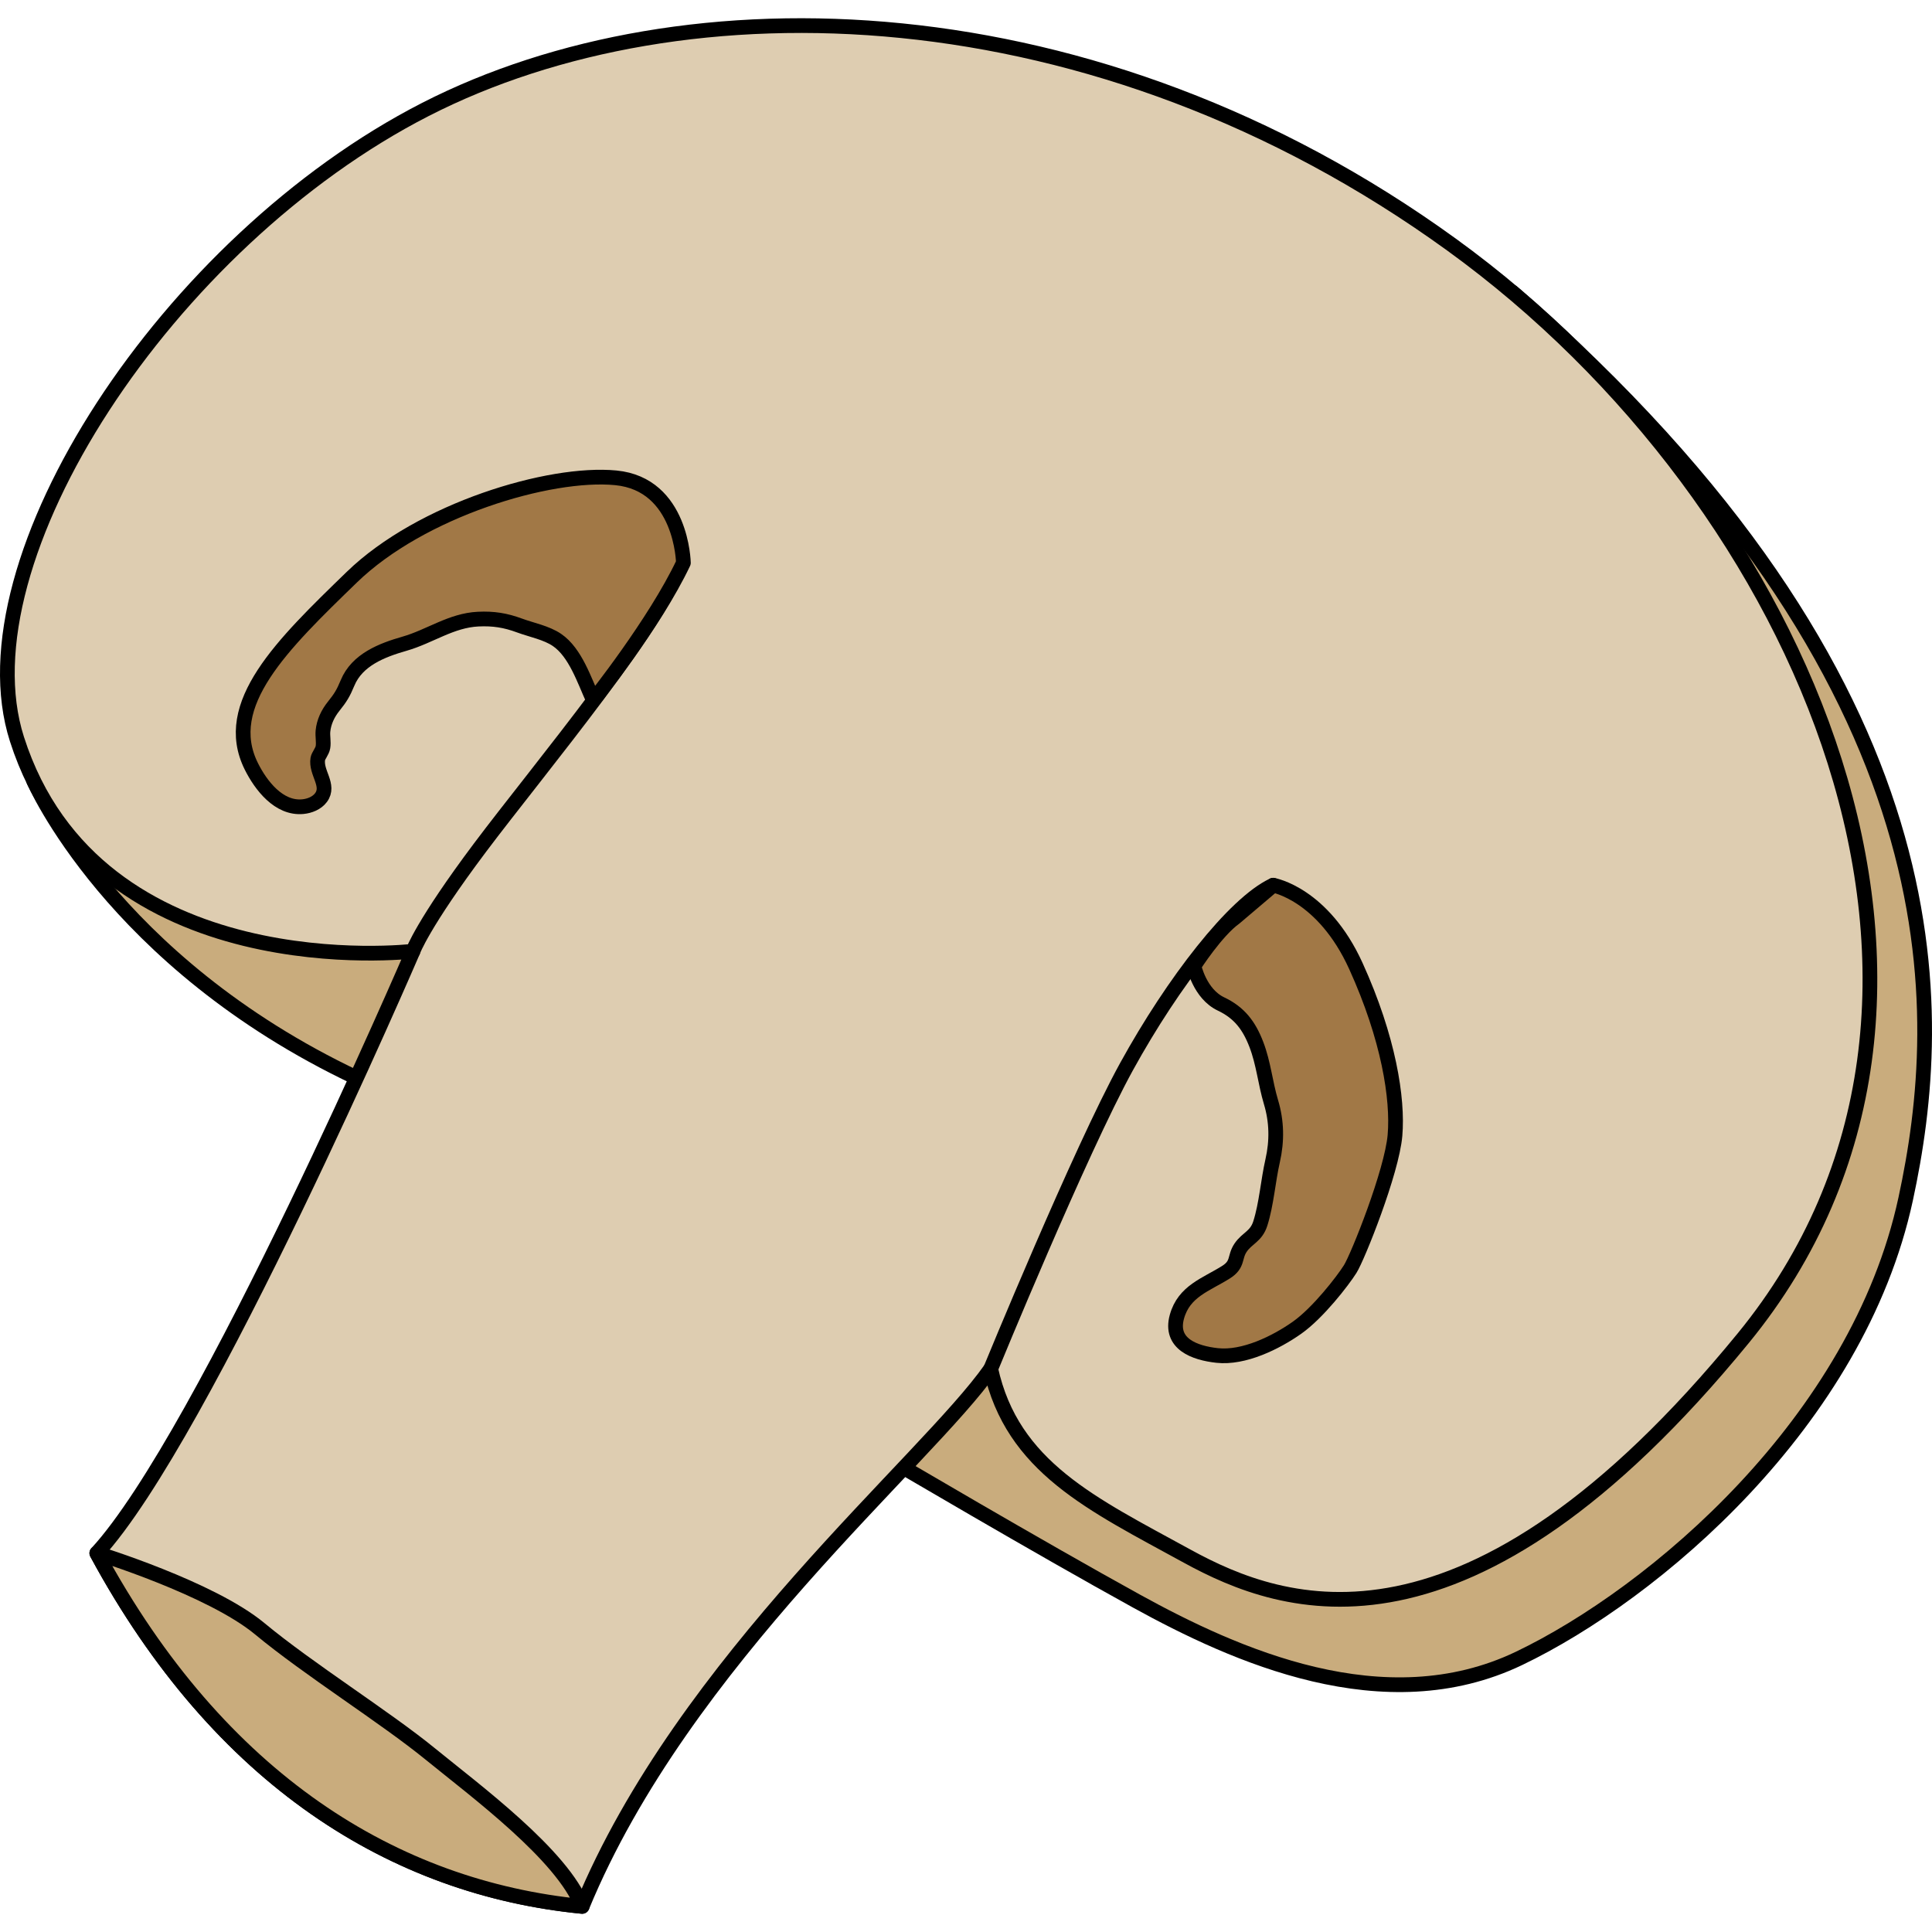<?xml version="1.0" encoding="utf-8"?>
<!-- Created by: Science Figures, www.sciencefigures.org, Generator: Science Figures Editor -->
<!DOCTYPE svg PUBLIC "-//W3C//DTD SVG 1.1//EN" "http://www.w3.org/Graphics/SVG/1.1/DTD/svg11.dtd">
<svg version="1.1" id="Layer_1" xmlns="http://www.w3.org/2000/svg" xmlns:xlink="http://www.w3.org/1999/xlink" 
	 width="800px" height="800px" viewBox="0 0 121.205 118.918" enable-background="new 0 0 121.205 118.918"
	 xml:space="preserve">
<g>
	<path fill="#C9AC7D" d="M2.105,47.821c0,0,4.87,11.364,20.26,18.653c12.005-9.173,12.25-11.343,12.25-11.343L2.105,47.821z"/>
	
		<path fill="none" stroke="#000000" stroke-width="0.923" stroke-linecap="round" stroke-linejoin="round" stroke-miterlimit="10" d="
		M2.105,47.821c0,0,4.87,11.364,20.26,18.653c12.005-9.173,12.25-11.343,12.25-11.343L2.105,47.821z"/>
	<path fill="#C9AC7D" d="M55.756,90.38c0,0,9.396,5.539,15.545,8.924s15.536,7.645,23.997,3.592
		c8.462-4.053,21.232-14.823,24.256-28.824c2.505-11.596,3.682-32.225-24.673-56.885c-14.354,9.497-38.509,57.192-38.509,57.192
		L55.756,90.38z"/>
	
		<path fill="none" stroke="#000000" stroke-width="0.923" stroke-linecap="round" stroke-linejoin="round" stroke-miterlimit="10" d="
		M55.756,90.38c0,0,9.396,5.539,15.545,8.924s15.536,7.645,23.997,3.592c8.462-4.053,21.232-14.823,24.256-28.824
		c2.505-11.596,3.682-32.225-24.673-56.885c-14.354,9.497-38.509,57.192-38.509,57.192L55.756,90.38z"/>
	<path fill="#DECDB1" d="M25.908,58.532c0,0-19.835,2.336-24.845-13.306C-2.534,33.996,10.507,14.006,26.694,5.72
		s42.01-7.708,64.365,8.479c22.354,16.188,35.651,47.407,18.308,68.605c-17.345,21.198-28.906,16.958-34.881,13.683
		c-5.974-3.276-10.983-5.589-12.333-11.756c-4.047,5.781-19.271,18.308-25.631,33.725c-11.756-1.156-22.74-7.901-30.449-22.162
		C12.818,88.972,25.908,58.532,25.908,58.532z"/>
	
		<path fill="none" stroke="#000000" stroke-width="0.923" stroke-linecap="round" stroke-linejoin="round" stroke-miterlimit="10" d="
		M25.908,58.532c0,0-19.835,2.336-24.845-13.306C-2.534,33.996,10.507,14.006,26.694,5.72s42.01-7.708,64.365,8.479
		c22.354,16.188,35.651,47.407,18.308,68.605c-17.345,21.198-28.906,16.958-34.881,13.683c-5.974-3.276-10.983-5.589-12.333-11.756
		c-4.047,5.781-19.271,18.308-25.631,33.725c-11.756-1.156-22.74-7.901-30.449-22.162C12.818,88.972,25.908,58.532,25.908,58.532z"
		/>
	
		<path fill="none" stroke="#000000" stroke-width="0.923" stroke-linecap="round" stroke-linejoin="round" stroke-miterlimit="10" d="
		M25.908,58.532c0,0,0.587-1.674,4.207-6.501s11.877-14.66,12.684-18.215"/>
	<path fill="#A17846" d="M42.873,34.165c0,0-0.084-4.93-4.241-5.332c-4.157-0.402-12.208,2.011-16.563,6.235
		c-4.355,4.224-8.244,7.978-6.3,11.867c0.593,1.188,1.721,2.671,3.231,2.527c0.42-0.04,0.878-0.218,1.138-0.568
		c0.577-0.774-0.345-1.563-0.2-2.432c0.032-0.194,0.28-0.464,0.323-0.734c0.053-0.326-0.031-0.677,0-1.006
		c0.055-0.574,0.308-1.104,0.671-1.557c0.429-0.533,0.605-0.823,0.869-1.46c0.602-1.458,2.156-2.058,3.574-2.464
		c1.599-0.458,2.924-1.463,4.626-1.544c0.949-0.045,1.709,0.074,2.596,0.403c0.729,0.27,1.683,0.451,2.347,0.905
		c1.159,0.793,1.713,2.538,2.28,3.773C37.224,42.778,41.081,37.954,42.873,34.165z"/>
	
		<path fill="none" stroke="#000000" stroke-width="0.923" stroke-linecap="round" stroke-linejoin="round" stroke-miterlimit="10" d="
		M42.873,34.165c0,0-0.084-4.93-4.241-5.332c-4.157-0.402-12.208,2.011-16.563,6.235c-4.355,4.224-8.244,7.978-6.3,11.867
		c0.593,1.188,1.721,2.671,3.231,2.527c0.42-0.04,0.878-0.218,1.138-0.568c0.577-0.774-0.345-1.563-0.2-2.432
		c0.032-0.194,0.28-0.464,0.323-0.734c0.053-0.326-0.031-0.677,0-1.006c0.055-0.574,0.308-1.104,0.671-1.557
		c0.429-0.533,0.605-0.823,0.869-1.46c0.602-1.458,2.156-2.058,3.574-2.464c1.599-0.458,2.924-1.463,4.626-1.544
		c0.949-0.045,1.709,0.074,2.596,0.403c0.729,0.27,1.683,0.451,2.347,0.905c1.159,0.793,1.713,2.538,2.28,3.773
		C37.224,42.778,41.081,37.954,42.873,34.165z"/>
	
		<path fill="none" stroke="#000000" stroke-width="0.923" stroke-linecap="round" stroke-linejoin="round" stroke-miterlimit="10" d="
		M62.153,84.731c0,0,5.603-13.66,8.526-18.969s6.733-10.218,9.195-11.372"/>
	<path fill="#A17846" d="M79.875,54.391c0,0,3.127,0.54,5.186,5.068c2.058,4.528,2.651,8.328,2.454,10.624
		c-0.197,2.297-2.336,7.639-2.812,8.392c-0.475,0.752-2.021,2.751-3.33,3.674c-1.328,0.938-3.342,1.929-5.018,1.744
		c-1.398-0.154-2.997-0.716-2.521-2.433c0.444-1.604,1.825-2.004,3.077-2.791c0.791-0.497,0.51-0.934,0.919-1.54
		c0.414-0.61,0.976-0.694,1.237-1.52c0.387-1.222,0.484-2.663,0.771-3.923c0.286-1.258,0.263-2.475-0.103-3.693
		c-0.362-1.209-0.461-2.424-0.919-3.615c-0.454-1.182-1.065-1.992-2.213-2.535c-1.343-0.637-1.703-2.384-1.703-2.384
		s1.397-2.188,2.58-3.035L79.875,54.391z"/>
	
		<path fill="none" stroke="#000000" stroke-width="0.923" stroke-linecap="round" stroke-linejoin="round" stroke-miterlimit="10" d="
		M79.875,54.391c0,0,3.127,0.54,5.186,5.068c2.058,4.528,2.651,8.328,2.454,10.624c-0.197,2.297-2.336,7.639-2.812,8.392
		c-0.475,0.752-2.021,2.751-3.33,3.674c-1.328,0.938-3.342,1.929-5.018,1.744c-1.398-0.154-2.997-0.716-2.521-2.433
		c0.444-1.604,1.825-2.004,3.077-2.791c0.791-0.497,0.51-0.934,0.919-1.54c0.414-0.61,0.976-0.694,1.237-1.52
		c0.387-1.222,0.484-2.663,0.771-3.923c0.286-1.258,0.263-2.475-0.103-3.693c-0.362-1.209-0.461-2.424-0.919-3.615
		c-0.454-1.182-1.065-1.992-2.213-2.535c-1.343-0.637-1.703-2.384-1.703-2.384s1.397-2.188,2.58-3.035L79.875,54.391z"/>
	<path fill="#C9AC7D" d="M36.522,118.456c-1.23-3.216-6.695-7.252-9.536-9.569c-2.842-2.317-7.626-5.308-10.691-7.851
		c-3.065-2.541-10.222-4.742-10.222-4.742C13.782,110.555,24.767,117.3,36.522,118.456z"/>
	
		<path fill="none" stroke="#000000" stroke-width="0.923" stroke-linecap="round" stroke-linejoin="round" stroke-miterlimit="10" d="
		M36.522,118.456c-1.23-3.216-6.695-7.252-9.536-9.569c-2.842-2.317-7.626-5.308-10.691-7.851
		c-3.065-2.541-10.222-4.742-10.222-4.742C13.782,110.555,24.767,117.3,36.522,118.456z"/>
</g>
</svg>